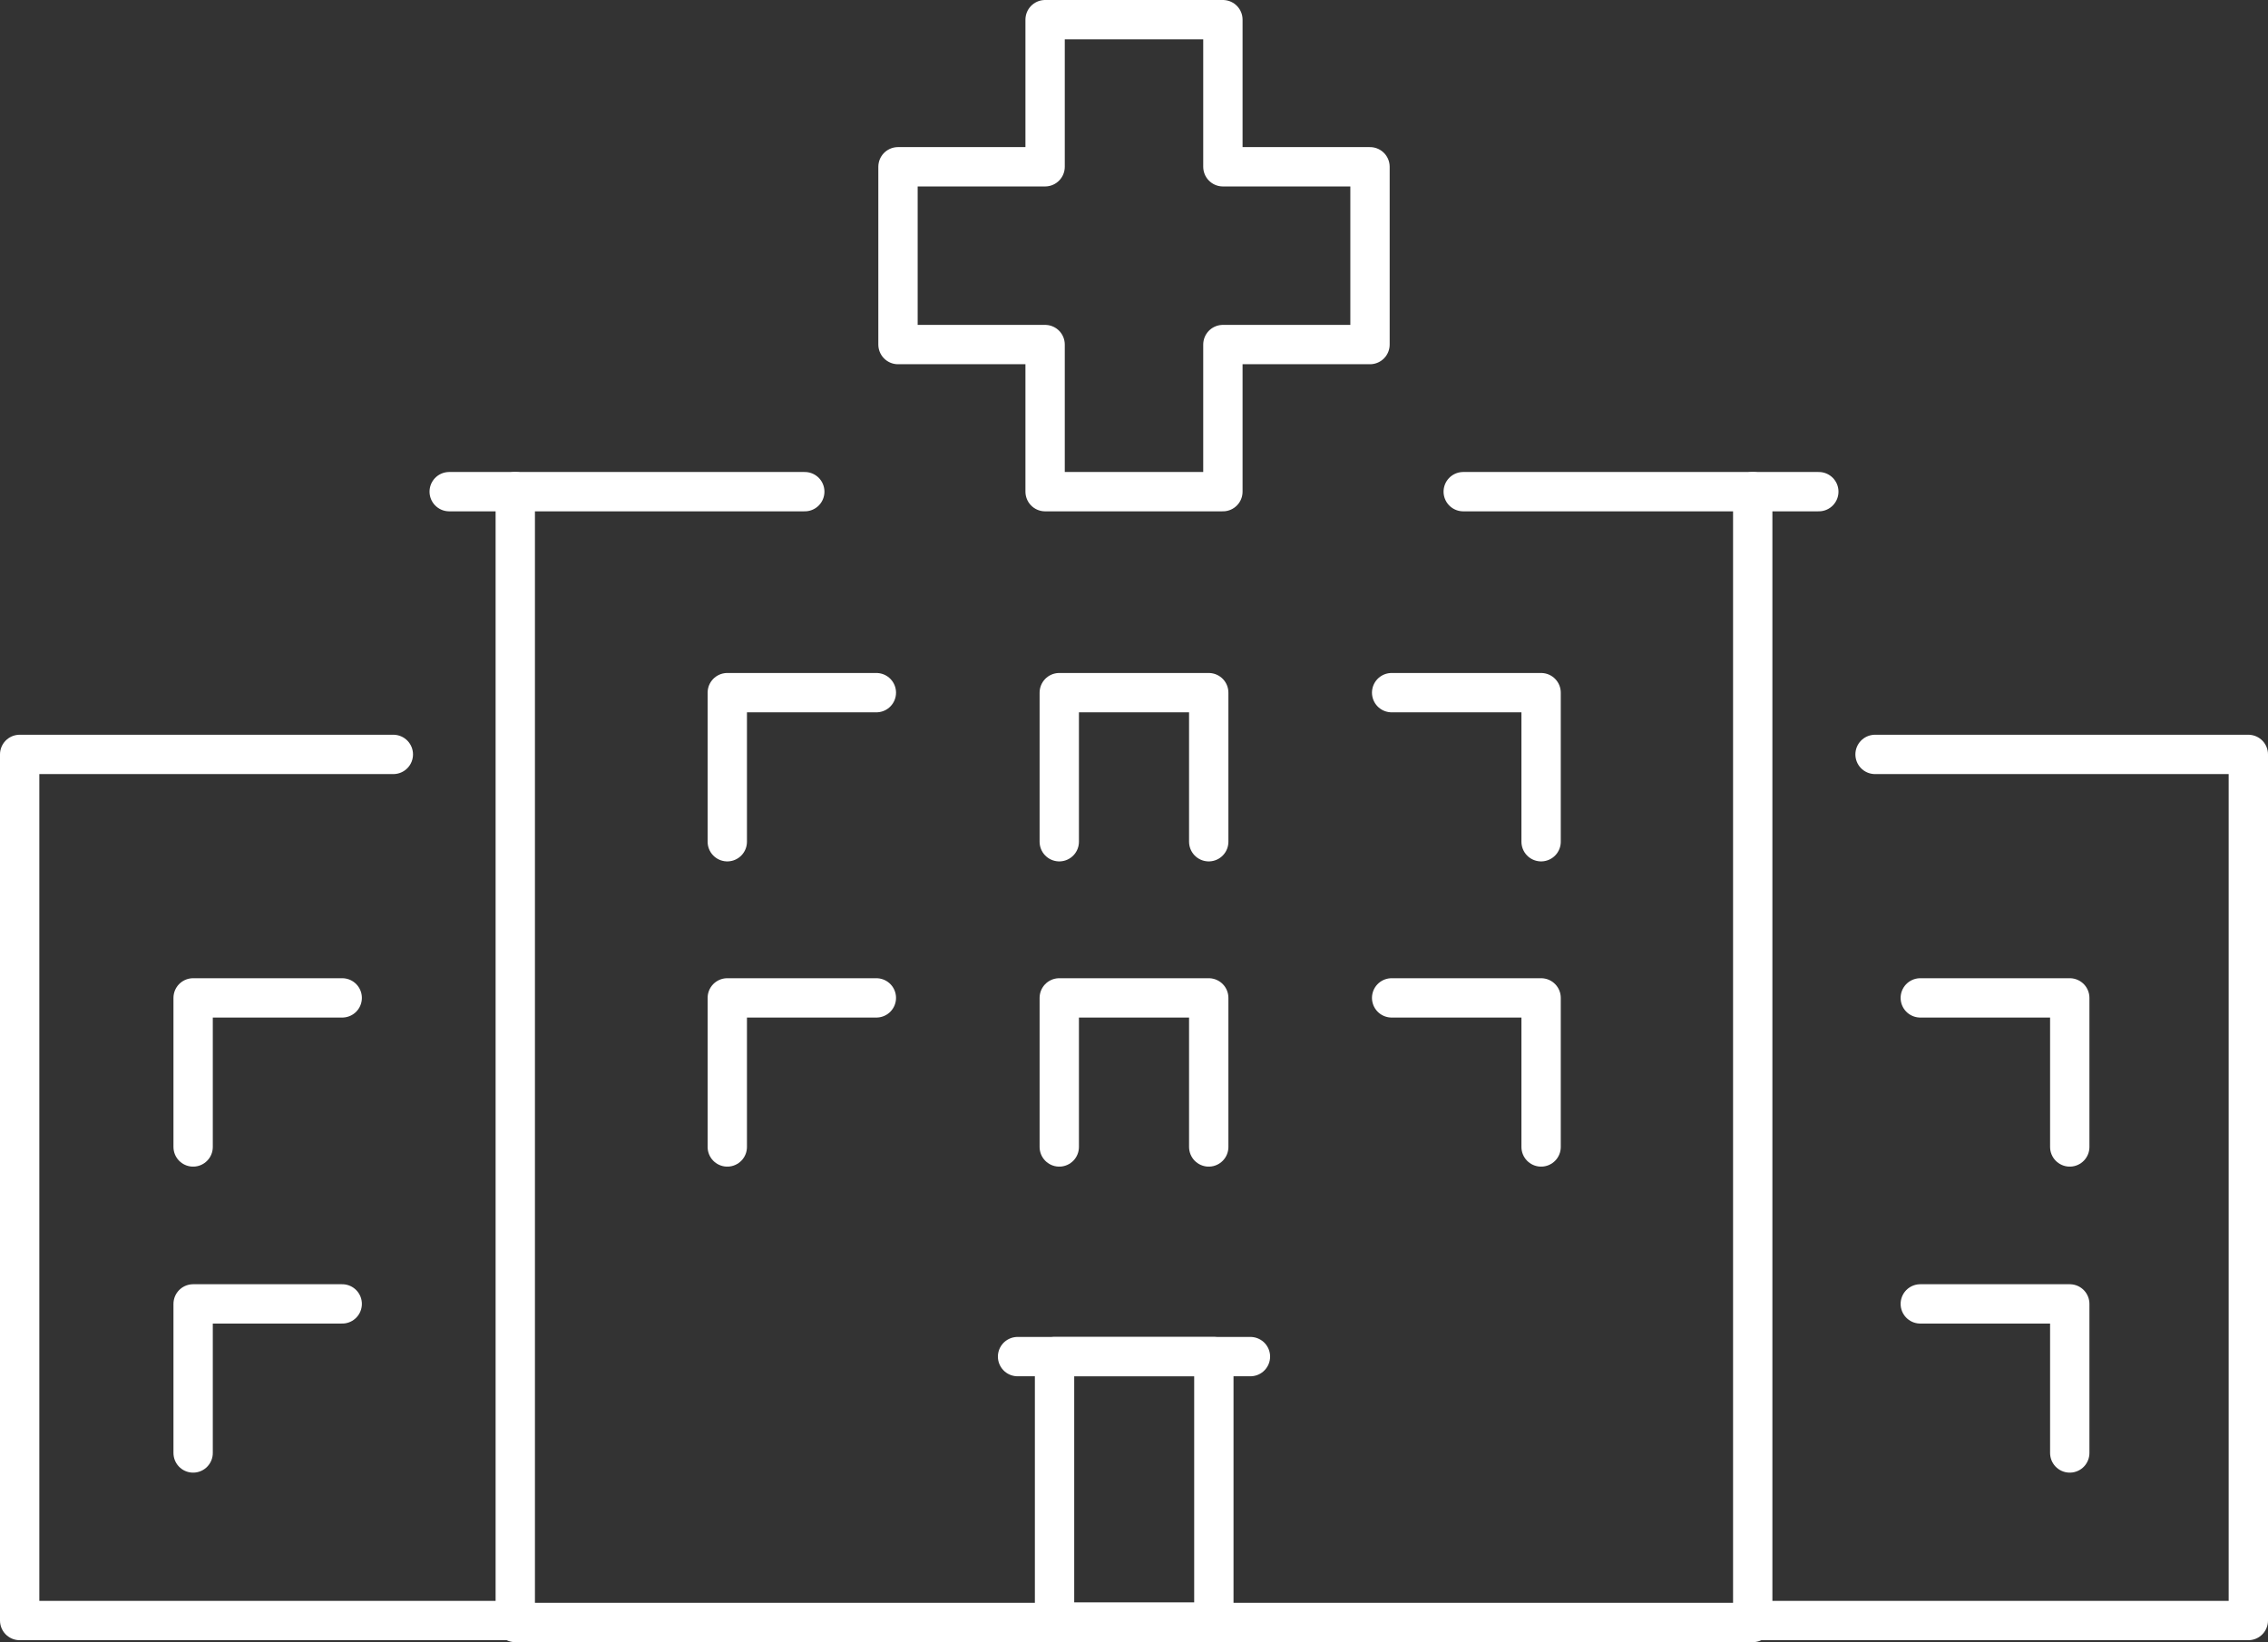 <?xml version="1.0" encoding="UTF-8"?>
<svg id="_レイヤー_2" data-name="レイヤー 2" xmlns="http://www.w3.org/2000/svg" viewBox="0 0 57.66 41.75">
  <rect x="0" y="0" width="57.66" height="41.75" fill="#333333" stroke="none"/>
  <defs>
    <style>
      .cls-1 {
        fill: none;
        stroke: #fff;
        stroke-linecap: round;
        stroke-linejoin: round;
      }
    </style>
  </defs>
  <g id="_レイヤー_1-2" data-name="レイヤー 1">
    <g>
      <g>
        <polyline class="cls-1" points="18.49 21.4 18.49 17.61 22.28 17.61"/>
        <polyline class="cls-1" points="35.38 17.61 39.18 17.61 39.18 21.4"/>
        <polyline class="cls-1" points="26.93 21.4 26.93 17.61 30.73 17.61 30.73 21.4"/>
      </g>
      <g>
        <polyline class="cls-1" points="18.49 29.16 18.49 25.37 22.28 25.37"/>
        <polyline class="cls-1" points="35.38 25.37 39.18 25.37 39.18 29.16"/>
        <polyline class="cls-1" points="26.93 29.16 26.93 25.37 30.73 25.37 30.73 29.16"/>
      </g>
      <g>
        <line class="cls-1" x1="11.42" y1="12.5" x2="20.46" y2="12.5"/>
        <line class="cls-1" x1="37.2" y1="12.5" x2="46.24" y2="12.5"/>
        <g>
          <polyline class="cls-1" points="44.56 12.5 44.56 41.25 13.1 41.25 13.1 12.5"/>
          <g>
            <polyline class="cls-1" points="13.1 41.2 .5 41.2 .5 19.18 10 19.18"/>
            <polyline class="cls-1" points="47.67 19.18 57.16 19.18 57.16 41.2 44.56 41.2"/>
          </g>
          <rect class="cls-1" x="26.81" y="34.49" width="4.05" height="6.75"/>
        </g>
        <polyline class="cls-1" points="48.82 33.15 52.62 33.15 52.62 36.94"/>
        <g>
          <polyline class="cls-1" points="4.91 36.94 4.91 33.15 8.7 33.15"/>
          <polyline class="cls-1" points="48.82 25.37 52.62 25.37 52.62 29.16"/>
          <polyline class="cls-1" points="4.91 29.16 4.91 25.37 8.7 25.37"/>
        </g>
      </g>
      <line class="cls-1" x1="25.87" y1="34.49" x2="31.79" y2="34.49"/>
      <polygon class="cls-1" points="34.83 4.24 31.09 4.24 31.09 .5 26.57 .5 26.57 4.24 22.83 4.24 22.83 8.76 26.57 8.76 26.57 12.5 31.09 12.5 31.09 8.76 34.83 8.76 34.83 4.24"/>
    </g>
  </g>
</svg>